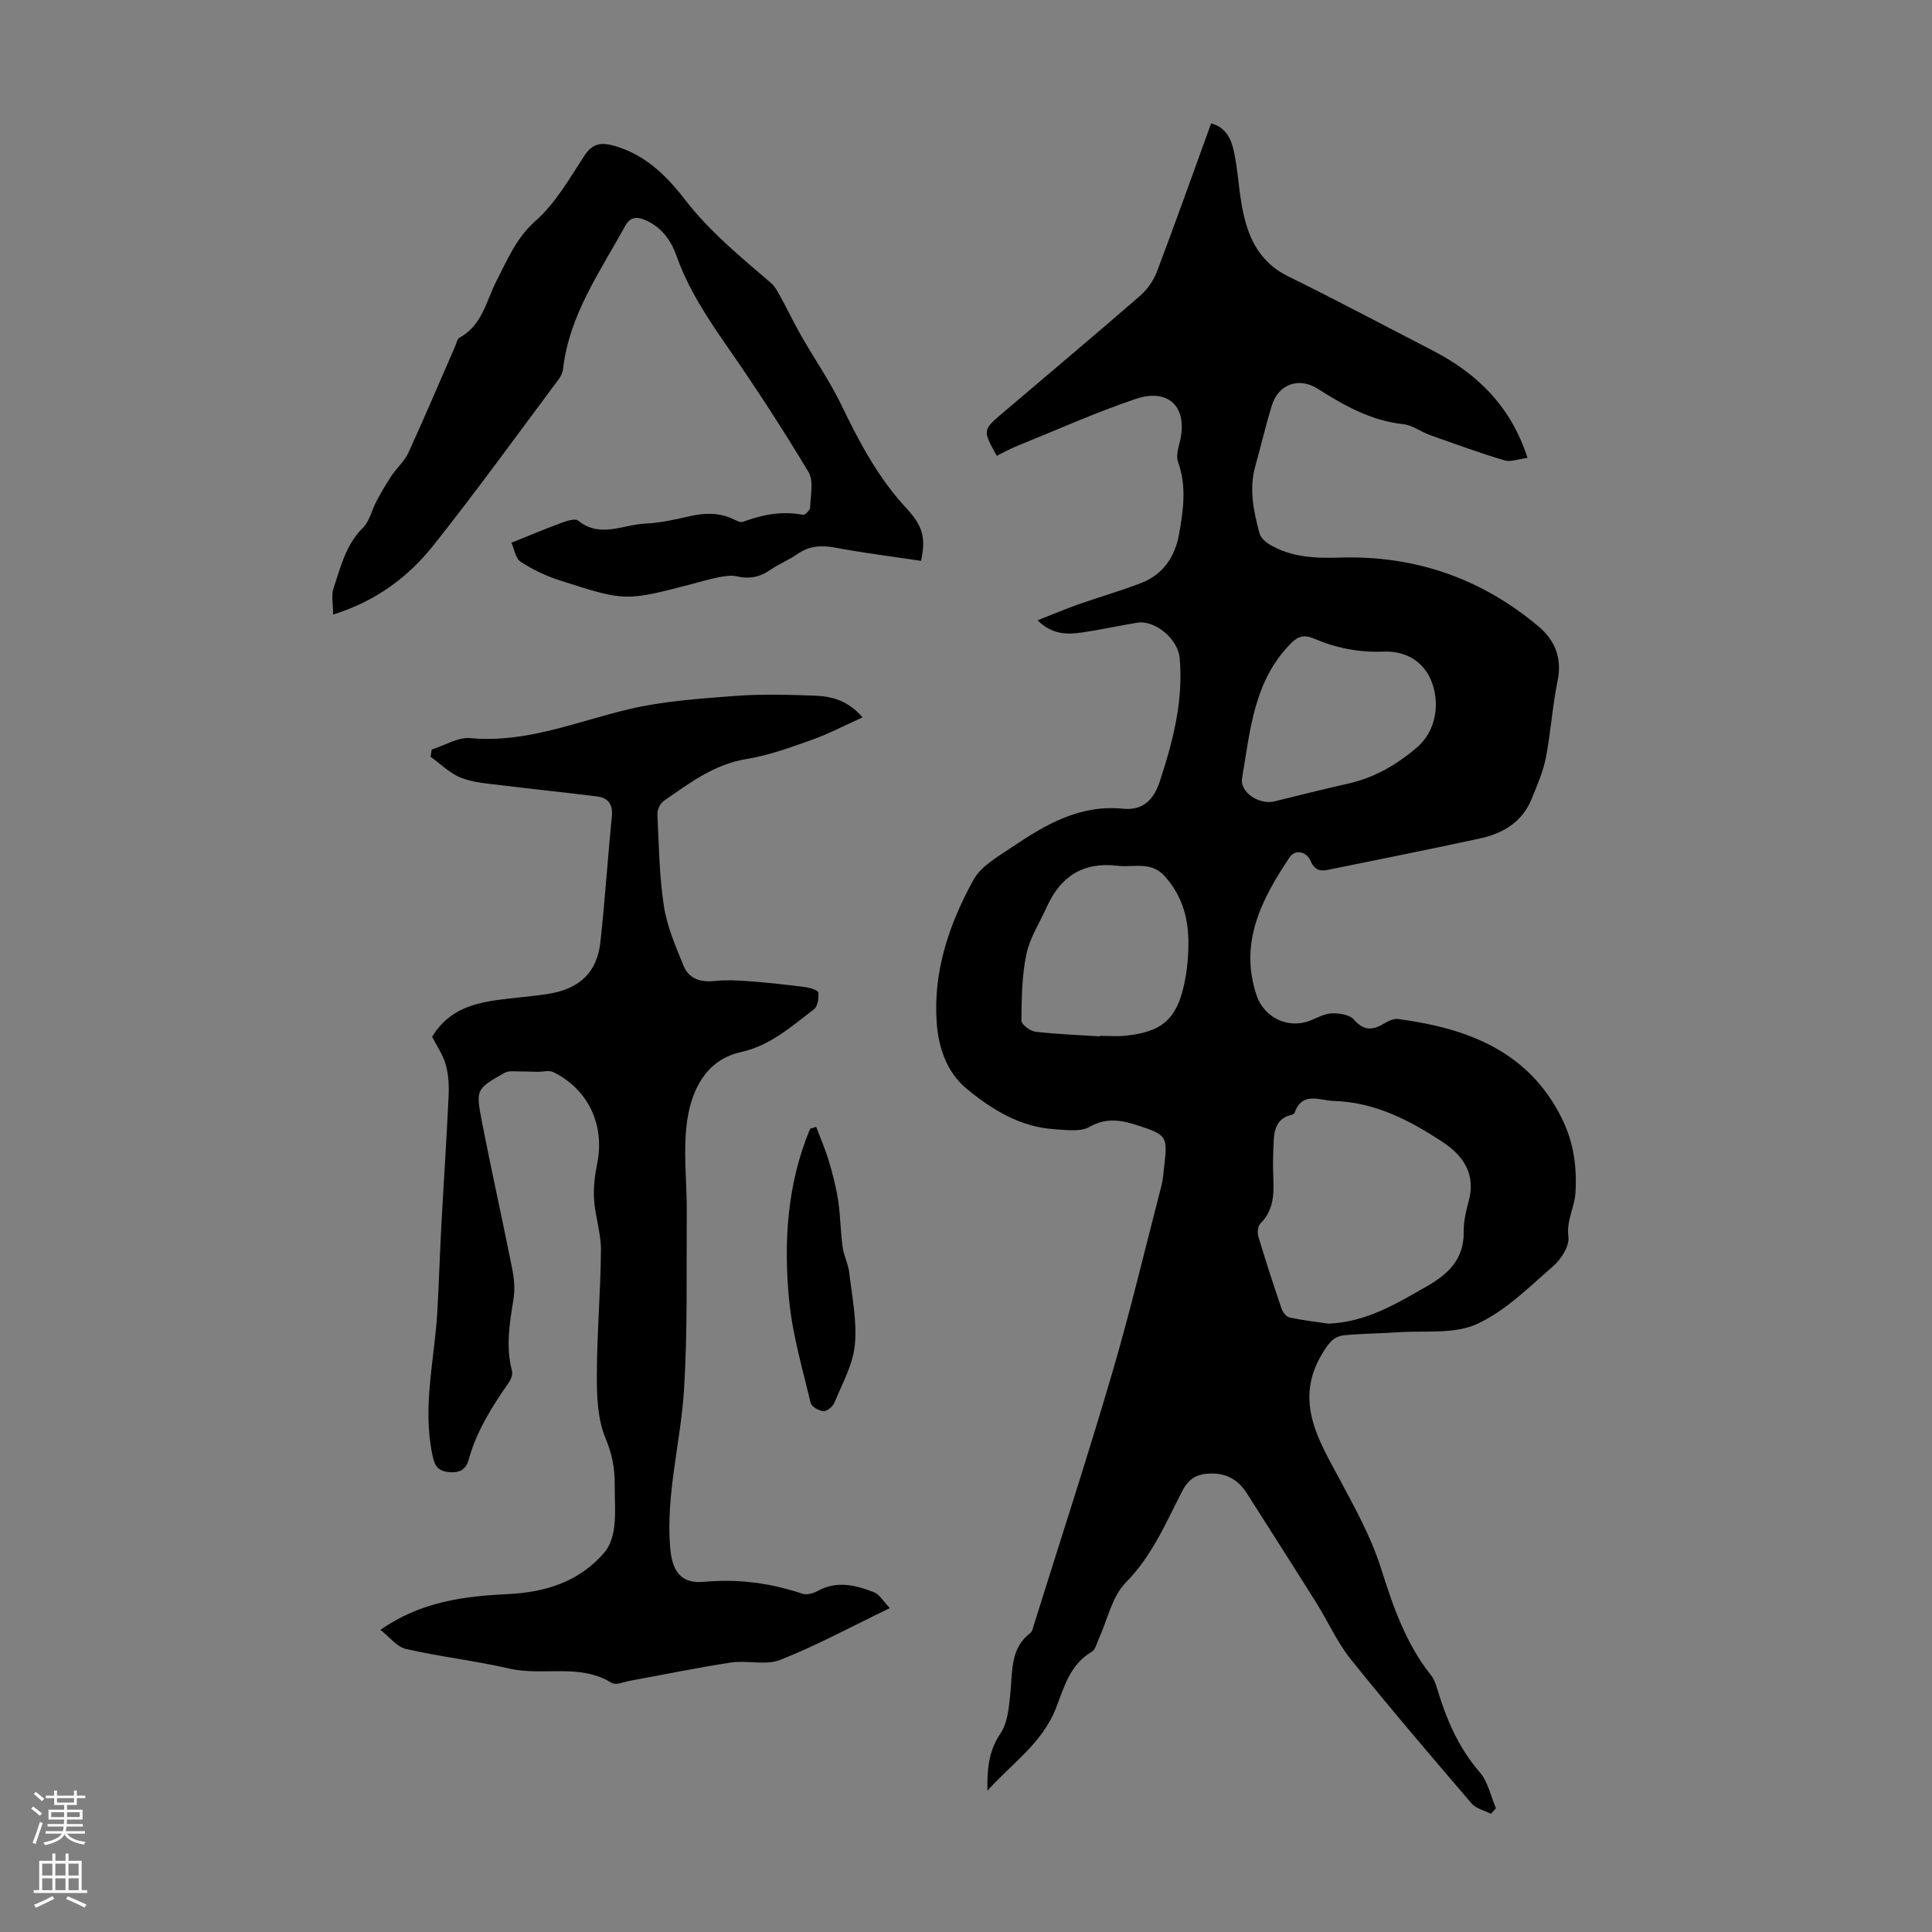 <svg enable-background="new 0 0 400 400" viewBox="0 0 400 400" xmlns="http://www.w3.org/2000/svg"><rect x="0" y="0" width="400" height="400" fill="#808080" stroke="none"/><g fill="#000001"><path d="m204.43 370.76c-.05-4.22.17-8.12 2.69-11.84 1.56-2.3 1.79-5.67 2.09-8.62.44-4.42-.04-9.02 4.09-12.19.46-.35.59-1.17.79-1.8 5.4-17.27 11.02-34.49 16.12-51.85 3.77-12.85 6.87-25.91 10.23-38.88.36-1.4.45-2.87.62-4.31.69-5.85.5-6.31-5.19-8.17-3.36-1.1-6.64-1.88-10.27.2-1.88 1.08-4.77.64-7.18.5-7.14-.43-13.03-4.04-18.29-8.39-4.1-3.39-5.84-8.5-6.2-13.74-.74-10.61 2.6-20.4 7.6-29.48 1.6-2.91 5.16-4.88 8.1-6.87 6.9-4.65 13.98-8.78 22.93-7.88 4.04.4 6.33-1.85 7.57-5.67 2.72-8.32 4.92-16.69 4.1-25.61-.35-3.77-5.04-7.89-8.87-7.23-3.75.65-7.47 1.44-11.22 2-3.13.46-6.26.54-9.32-2.51 3.04-1.19 5.73-2.33 8.47-3.3 4.31-1.52 8.73-2.77 12.98-4.42 4.56-1.77 7.02-5.45 7.85-10.15.88-4.96 1.59-9.91-.22-14.91-.44-1.2.05-2.84.38-4.21 1.7-7.08-2.23-11.18-9.22-8.81-8.32 2.82-16.38 6.43-24.54 9.74-1.43.58-2.78 1.34-4.15 2.01-2.93-5.3-2.95-5.32 1.27-8.91 9.46-8.05 18.98-16.03 28.36-24.18 1.51-1.31 2.82-3.17 3.53-5.04 3.84-10.12 7.45-20.32 11.22-30.69 3.26.88 4.21 3.43 4.75 5.98.72 3.38.92 6.87 1.48 10.29 1.06 6.5 3.21 12.2 9.75 15.41 10.02 4.92 19.88 10.19 29.81 15.3 9.3 4.79 16.3 11.61 19.71 22.27-1.78.22-3.43.9-4.76.51-5.2-1.55-10.31-3.41-15.43-5.24-1.88-.67-3.64-2.05-5.55-2.25-6.71-.72-12.28-3.91-17.79-7.39-3.82-2.4-8.06-.86-9.39 3.49-1.28 4.16-2.27 8.41-3.44 12.61-1.33 4.73-.34 9.33.87 13.87.24.91 1.23 1.82 2.11 2.34 4.51 2.67 9.43 2.86 14.58 2.7 15.42-.47 29.18 4.26 41.04 14.22 3.52 2.96 4.95 6.61 3.98 11.36-1.07 5.25-1.4 10.65-2.43 15.91-.56 2.88-1.8 5.64-2.9 8.4-1.92 4.81-5.9 7.21-10.67 8.25-10.47 2.27-20.98 4.36-31.48 6.5-1.66.34-2.82.1-3.64-1.83-.84-1.98-3.22-2.45-4.35-.76-5.74 8.62-10.49 17.58-6.86 28.53 1.56 4.71 6.62 7.12 11.23 5.24 1.44-.59 2.93-1.42 4.41-1.46 1.54-.04 3.65.28 4.53 1.29 2.11 2.43 4 2.22 6.38.75.82-.51 1.92-.98 2.81-.86 14.31 1.92 26.99 6.61 33.91 20.66 2.39 4.84 3.11 9.99 2.77 15.34-.19 3.05-1.91 5.73-1.46 9.09.25 1.88-1.48 4.62-3.12 6.05-5.04 4.37-9.98 9.37-15.9 12.04-4.76 2.14-10.89 1.28-16.41 1.68-3.67.26-7.36.24-11.02.62-2.35.25-3.41 1.93-4.67 4.06-5.75 9.74-.38 18 3.78 25.79 3.22 6.03 6.5 11.94 8.56 18.45 2.47 7.8 5.1 15.5 10.29 22.02.61.76 1 1.76 1.28 2.7 1.89 6.36 4.41 12.31 8.86 17.45 1.71 1.97 2.26 4.94 3.35 7.45-.35.38-.69.77-1.04 1.15-1.36-.7-3.09-1.08-4.01-2.15-8.44-9.86-16.89-19.73-25.01-29.85-2.84-3.54-4.72-7.84-7.15-11.72-4.75-7.58-9.58-15.1-14.37-22.65-1.77-2.79-4.24-4.19-7.57-4.08-2.63.08-4.41.94-5.77 3.58-3.41 6.6-6.25 13.45-11.72 18.99-2.87 2.91-3.79 7.74-5.61 11.7-.42.91-.67 2.19-1.4 2.61-4.51 2.61-5.76 7.32-7.41 11.61-2.84 7.36-9.25 11.58-14.23 17.19zm70.61-96.71c8.01-.35 14.08-4.17 20.33-7.71 4.55-2.58 7.75-5.69 7.68-11.35-.03-2.09.46-4.24 1.02-6.28 1.54-5.58-1.09-9.43-5.33-12.23-6.85-4.52-14.08-8.29-22.58-8.54-2.97-.09-6.52-2.06-8.13 2.45-.08.24-.54.41-.85.49-2.67.69-3.34 2.78-3.46 5.12-.14 2.56-.21 5.13-.1 7.68.16 3.54.1 6.91-2.69 9.66-.53.52-.64 1.88-.4 2.68 1.51 5.03 3.13 10.02 4.83 14.99.24.71.99 1.63 1.64 1.77 2.83.6 5.72.93 8.04 1.27zm-47.32-59.48c0-.04 0-.08 0-.11 1.78 0 3.59.16 5.35-.03 7.43-.77 10.52-3.37 12.09-10.59.66-3.02.93-6.2.88-9.29-.09-4.89-1.49-9.36-4.91-13.16-2.83-3.15-6.46-1.75-9.71-2.14-7.05-.85-11.8 2.09-14.69 8.51-1.46 3.25-3.51 6.39-4.23 9.8-.94 4.47-.98 9.15-1.03 13.75-.01.79 1.81 2.17 2.91 2.3 4.42.52 8.89.67 13.34.96zm69.57-68.43c-.02-7-4.32-11.5-10.89-11.23-5.05.21-9.77-.75-14.33-2.69-1.9-.81-3.21-.6-4.71.9-7.78 7.75-8.51 18.09-10.2 27.99-.51 3 3.62 5.56 6.68 4.81 5.1-1.25 10.18-2.54 15.3-3.69 5.37-1.2 9.92-3.83 14.09-7.37 2.89-2.44 3.9-5.56 4.06-8.72z"/><path d="m89.46 214.66c4.33-7.12 11.44-7.38 18.32-8.18 2.11-.25 4.23-.42 6.32-.81 6.06-1.12 9.53-4.51 10.2-10.58.96-8.66 1.51-17.37 2.38-26.04.25-2.55-.78-3.87-3.1-4.16-6.52-.82-13.06-1.47-19.58-2.29-2.87-.36-5.87-.53-8.52-1.56-2.32-.9-4.24-2.86-6.33-4.36.08-.5.15-.99.23-1.49 2.67-.84 5.42-2.6 7.98-2.37 11.56 1.07 21.94-3.4 32.77-5.97 7.1-1.69 14.53-2.19 21.85-2.75 5.55-.43 11.17-.27 16.75-.07 3.47.13 6.84 1 9.86 4.49-3.73 1.68-7.03 3.42-10.52 4.66-4.41 1.57-8.9 3.21-13.49 3.96-6.74 1.09-11.85 5.01-17.15 8.68-.74.51-1.36 1.82-1.32 2.73.3 6.36.38 12.77 1.34 19.04.65 4.23 2.43 8.33 4.06 12.34 1.08 2.66 3.44 3.49 6.37 3.18 2.46-.26 4.98-.13 7.45.06 3.85.29 7.69.72 11.52 1.22.94.12 2.53.66 2.58 1.13.11 1.14-.13 2.85-.91 3.44-4.67 3.55-8.98 7.5-15.15 8.87-7.16 1.59-10.17 7.79-11.1 14.19-.9 6.21-.03 12.67-.08 19.02-.09 12.17.18 24.38-.56 36.51-.66 10.89-3.75 21.56-2.9 32.65.39 5.01 2.11 7.76 7.06 7.3 7.08-.65 13.75.26 20.4 2.48.89.3 2.22-.11 3.12-.6 3.97-2.18 7.86-1.2 11.64.28 1.16.45 1.93 1.89 3.28 3.28-7.96 3.84-15.14 7.73-22.68 10.72-3 1.19-6.84.04-10.2.55-6.96 1.05-13.86 2.49-20.79 3.75-1.32.24-3.04 1.01-3.92.46-6.67-4.12-14.21-1.35-21.19-2.96-7.07-1.63-14.33-2.44-21.41-4.06-1.88-.43-3.39-2.49-5.27-3.95 8.34-5.86 17.28-6.97 26.39-7.41 7.77-.37 14.81-2.55 20.01-8.66 1.17-1.38 1.8-3.49 2.01-5.35.33-2.87.06-5.81.09-8.72.03-3.33-.55-6.31-1.91-9.56-1.64-3.93-1.8-8.67-1.79-13.06.02-8.61.78-17.22.85-25.83.03-3.49-1.19-6.98-1.42-10.49-.16-2.49.15-5.08.65-7.54 1.6-7.88-1.85-15.34-9.12-18.87-.88-.43-2.15-.03-3.23-.05-1.18-.01-2.36-.1-3.53-.08-1.11.02-2.41-.21-3.28.28-5.88 3.33-6.01 3.42-4.75 9.95 1.98 10.2 4.26 20.35 6.29 30.54.41 2.06.62 4.29.29 6.33-.8 4.98-1.66 9.9-.31 14.93.19.71-.24 1.77-.71 2.44-3.46 4.97-6.67 10.05-8.29 15.99-.61 2.24-2.29 2.78-4.47 2.44-2.13-.33-2.6-1.51-3.03-3.57-2.09-10.02.49-19.82 1.04-29.71.33-5.92.51-11.85.83-17.77.48-8.93 1.09-17.85 1.5-26.78.1-2.17-.01-4.45-.61-6.51-.57-2.08-1.91-3.97-2.81-5.73z"/><path d="m68.97 127.24c0-2.24-.41-3.99.08-5.44 1.49-4.4 2.51-9 6.08-12.51 1.39-1.37 1.83-3.68 2.8-5.5.97-1.81 2-3.59 3.14-5.3 1.09-1.64 2.69-3.01 3.49-4.77 3.35-7.3 6.47-14.71 9.69-22.07.26-.6.41-1.48.88-1.74 4.73-2.55 5.54-7.64 7.7-11.82 2.28-4.41 4.05-8.84 8.09-12.4 4.09-3.62 6.97-8.71 10.03-13.39 1.67-2.56 3.41-2.89 6.13-2.14 6.43 1.79 10.92 6.21 14.73 11.16 5.12 6.65 11.51 11.85 17.78 17.24.87.75 1.45 1.89 2.02 2.92 1.47 2.68 2.79 5.44 4.3 8.09 2.76 4.82 5.95 9.42 8.35 14.41 3.66 7.59 7.54 14.93 13.35 21.19 3.6 3.87 4.06 6.31 3.08 10.95-5.91-.89-11.88-1.63-17.77-2.74-2.93-.55-5.44-.37-7.91 1.38-1.72 1.22-3.77 1.99-5.5 3.21-2.17 1.52-4.35 1.96-6.95 1.35-1.23-.29-2.65-.01-3.94.23-1.75.33-3.47.87-5.2 1.32-13.89 3.62-13.91 3.68-27.5-.7-2.84-.91-5.63-2.23-8.12-3.86-1.07-.7-1.33-2.66-1.91-3.94 3.89-1.56 7.05-2.91 10.28-4.09 1.12-.41 2.89-1.01 3.53-.49 4.53 3.68 9.25.84 13.83.62 3.1-.14 6.21-.83 9.26-1.53 3.15-.72 6.17-.79 9.13.65.59.29 1.4.69 1.91.51 4.05-1.51 8.12-2.3 12.46-1.44.39.08 1.42-.99 1.44-1.55.08-2.47.77-5.47-.34-7.33-5.28-8.8-10.88-17.42-16.74-25.85-4.17-5.99-8.14-11.99-10.6-18.93-1.15-3.24-3.11-5.92-6.44-7.37-1.82-.79-3.16-.64-4.19 1.24-5.21 9.46-11.56 18.42-12.85 29.59-.08.73-.45 1.52-.9 2.12-8.57 11.47-16.96 23.09-25.86 34.3-5.19 6.54-11.79 11.57-20.84 14.42z"/><path d="m168.98 233.3c.9 2.4 1.93 4.75 2.66 7.2.79 2.66 1.49 5.37 1.9 8.11.47 3.16.48 6.39.91 9.56.24 1.79 1.16 3.49 1.37 5.27.58 4.99 1.64 10.08 1.17 15-.39 4.09-2.62 8.03-4.22 11.95-.33.81-1.52 1.81-2.26 1.77-.95-.05-2.48-.92-2.67-1.69-1.67-7.03-3.75-14.06-4.45-21.21-1.18-12.09-.43-24.13 4.34-35.57.42-.13.83-.26 1.25-.39z"/></g><path d="m6.44 374.46.42-.45c.65.47 1.27.95 1.85 1.44l-.45.49c-.65-.56-1.25-1.06-1.82-1.48m.93 7.33-.63-.26c.55-1.36 1.05-2.8 1.52-4.33.19.1.38.19.59.27-.46 1.29-.95 2.73-1.48 4.32m-.38-10.38.44-.42c.43.34 1.01.82 1.74 1.44l-.49.49c-.53-.51-1.09-1.01-1.69-1.51m2.5.35h1.72v-1.04h.59v1.04h3.52v-1.04h.59v1.04h1.75v.53h-1.75v1.42h-2.03v.97h3.22v2.03h-3.24c0 .35-.01.66-.03.93h3.32v.53h-3.37c-.03.27-.08.58-.15.94h3.96v.53h-3.71c.67.92 1.93 1.48 3.79 1.68-.13.24-.23.44-.29.59-2.13-.38-3.48-1.08-4.04-2.12-.43.97-1.77 1.72-4.03 2.23-.09-.19-.2-.37-.33-.55 2.1-.42 3.37-1.03 3.81-1.83h-3.36v-.53h3.58c.08-.29.13-.61.16-.94h-3.33v-.53h3.39c.02-.27.04-.58.04-.93h-3.23v-2.03h3.25v-.97h-2.07v-1.42h-1.73zm1.12 3.44v1h2.65c.01-.3.02-.44.01-.4v-.25-.35zm1.19-2h3.52v-.91h-3.52zm4.71 2h-2.63v.59c0 .15-.01.28-.01.4h2.64z" fill="#fbfafa"/><path d="m13.56 383.74h.63v1.52h2.72v6.07h1.13v.6h-11.06v-.6h1.13v-6.07h2.73v-1.52h.63v1.52h2.1v-1.52zm-2.69 8.83.38.56c-1.24.63-2.53 1.25-3.85 1.85-.1-.21-.21-.42-.34-.63 1.36-.55 2.63-1.15 3.81-1.78m-2.13-4.27h2.1v-2.45h-2.1zm0 3.04h2.1v-2.46h-2.1zm2.72-3.04h2.1v-2.45h-2.1zm0 3.04h2.1v-2.46h-2.1zm6.07 3.6c-1.41-.71-2.7-1.3-3.86-1.78l.35-.56c1.45.62 2.75 1.19 3.88 1.72zm-1.25-9.09h-2.1v2.45h2.1zm-2.09 5.49h2.1v-2.46h-2.1z" fill="#fbfafa"/></svg>